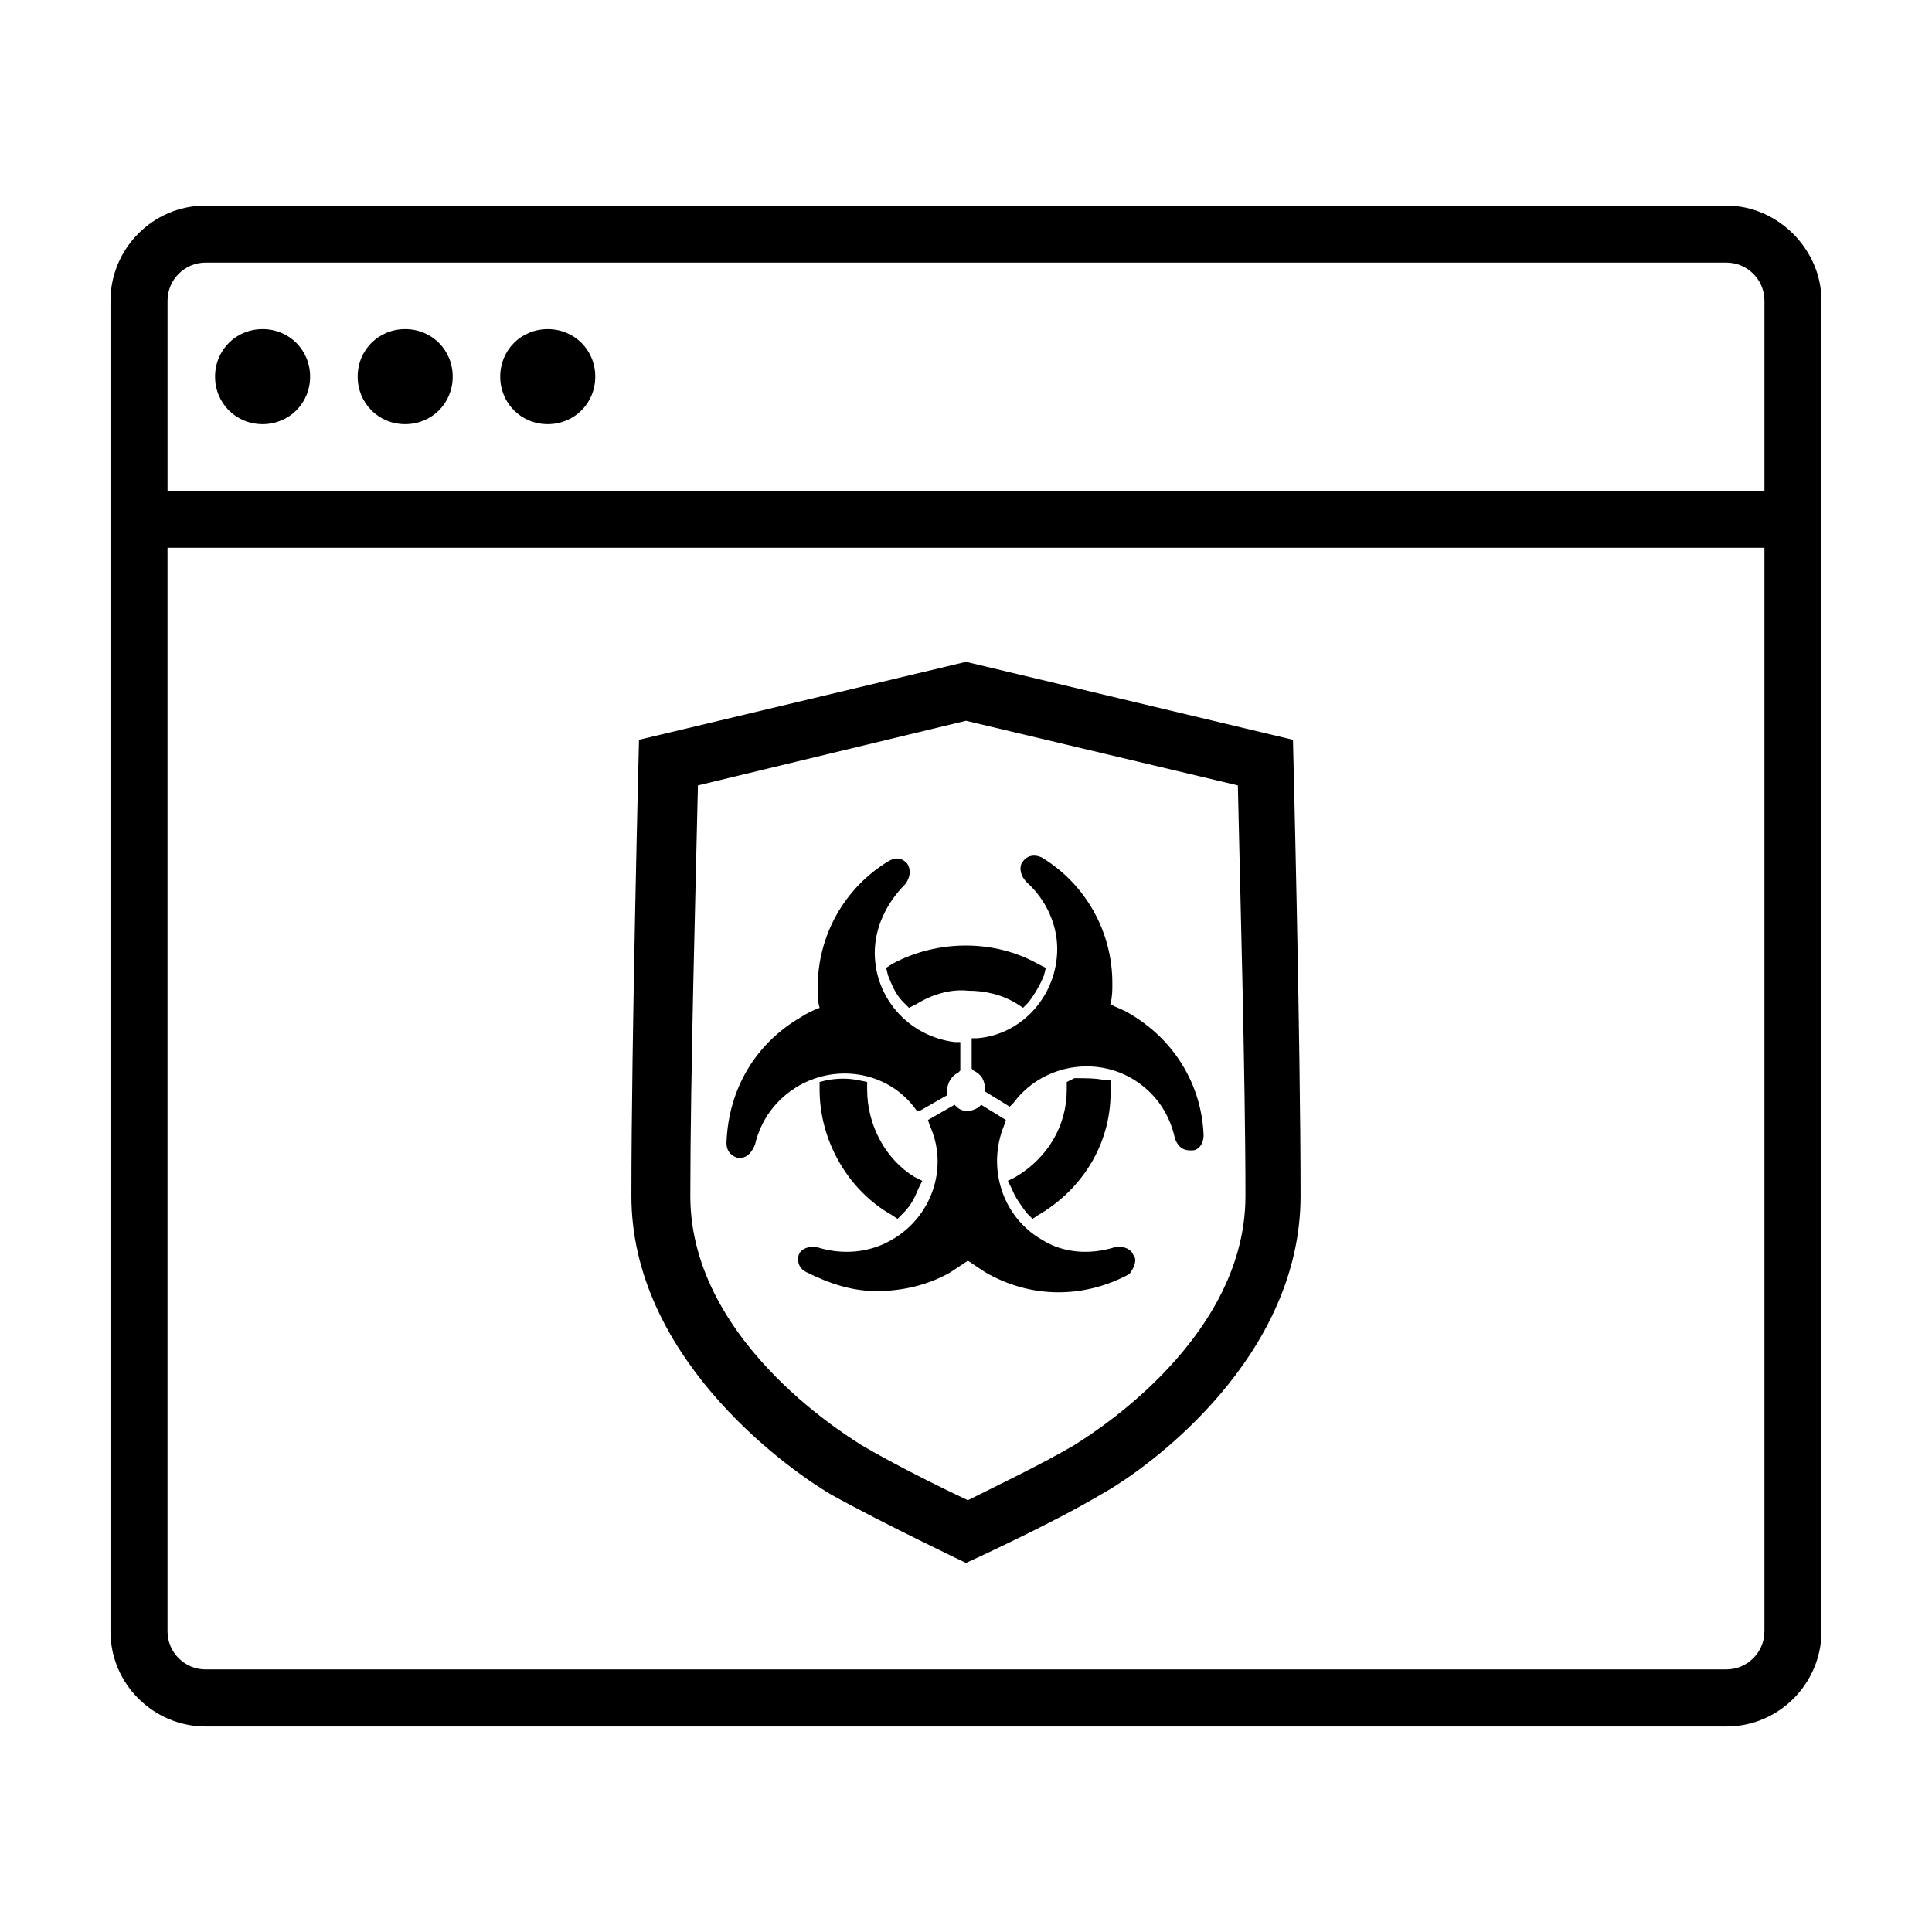 <?xml version="1.0" encoding="UTF-8"?>
<!-- Uploaded to: SVG Repo, www.svgrepo.com, Generator: SVG Repo Mixer Tools -->
<svg fill="#000000" width="800px" height="800px" version="1.1" viewBox="144 144 512 512" xmlns="http://www.w3.org/2000/svg">
 <g>
  <path d="m213.59 256.41c7.055 0 12.594-5.543 12.594-12.594 0-7.055-5.543-12.594-12.594-12.594-7.055 0-12.594 5.543-12.594 12.594-0.004 7.051 5.539 12.594 12.594 12.594z"/>
  <path d="m251.38 256.41c7.055 0 12.594-5.543 12.594-12.594 0-7.055-5.543-12.594-12.594-12.594-7.055-0.004-12.594 5.539-12.594 12.59 0 7.055 5.539 12.598 12.594 12.598z"/>
  <path d="m289.16 256.41c7.055 0 12.594-5.543 12.594-12.594 0-7.055-5.543-12.594-12.594-12.594-7.055 0-12.594 5.543-12.594 12.594 0 7.051 5.539 12.594 12.594 12.594z"/>
  <path d="m601.52 198.48h-403.05c-14.105 0-25.191 11.586-25.191 25.191v352.67c0 14.105 11.586 25.191 25.191 25.191h403.05c14.105 0 25.191-11.586 25.191-25.191l-0.004-352.67c0-13.602-11.586-25.188-25.188-25.188zm-403.05 15.113h403.05c5.543 0 10.078 4.535 10.078 10.078v50.383l-423.2-0.004v-50.383c0-5.539 4.535-10.074 10.078-10.074zm403.05 372.82h-403.05c-5.543 0-10.078-4.535-10.078-10.078v-287.17h423.2v287.17c0 5.543-4.535 10.074-10.074 10.074z"/>
  <path d="m400 335.01 72.043 17.129c0.504 23.68 2.016 77.082 2.016 108.82 0 39.801-44.84 65.496-45.344 66-8.566 5.039-21.16 11.082-28.215 14.609-7.559-3.527-19.648-9.574-28.215-14.609-0.504-0.504-45.344-26.199-45.344-66 0-31.738 1.512-85.648 2.016-108.82l71.043-17.129m0-15.617-86.656 20.656s-2.016 79.098-2.016 120.91c0 41.816 39.297 71.039 52.898 79.098 13.602 7.559 35.77 18.137 35.77 18.137s22.168-10.078 35.77-18.137c13.602-7.559 52.898-36.777 52.898-79.098 0-41.816-2.016-120.91-2.016-120.91z"/>
  <path d="m415.11 411.08 1.512-1.512c1.512-2.016 3.023-4.535 4.031-7.055l0.504-2.016-2.016-1.008c-11.586-6.551-26.703-6.551-38.793 0l-1.512 1.008 0.504 2.016c1.008 2.519 2.016 5.039 4.031 7.055l1.512 1.512 2.016-1.008c4.031-2.519 9.07-4.031 13.602-3.527 4.535 0 9.07 1.008 13.098 3.527z"/>
  <path d="m436.78 430.23c-2.519-0.504-5.039-0.504-8.062-0.504l-2.016 1.008v2.016c0 9.574-5.039 18.137-13.602 23.176l-2.016 1.008 1.008 2.016c1.008 2.519 2.519 4.535 4.031 6.551l1.512 1.512 1.512-1.008c12.09-7.055 19.648-19.648 19.145-33.754v-2.019z"/>
  <path d="m373.8 432.75v-2.016l-2.519-0.504c-2.519-0.504-5.039-0.504-8.062 0l-2.016 0.504v2.016c0 13.602 7.559 26.703 19.145 33.25l1.512 1.008 1.512-1.512c2.016-2.016 3.023-4.031 4.031-6.551l1.008-2.016-2.016-1.008c-7.555-4.531-12.594-13.598-12.594-23.172z"/>
  <path d="m387.91 438.29 7.055-4.031v-1.008c0-2.016 1.008-4.031 3.023-5.039l0.504-0.504v-7.555h-1.512c-12.09-1.512-21.16-11.586-21.16-23.68 0-6.551 3.023-13.098 8.062-18.137 1.512-2.016 1.512-4.031 0.504-5.543-1.008-1.008-2.519-2.016-5.039-0.504-11.586 7.055-18.641 19.648-18.641 33.25 0 2.016 0 4.031 0.504 5.543-1.512 0.504-3.527 1.512-5.039 2.519-12.09 7.055-19.145 19.145-19.648 33.25 0 2.519 1.512 3.527 3.023 4.031h0.504c1.512 0 3.023-1.008 4.031-3.527 1.512-6.551 5.543-12.09 11.586-15.617 10.578-6.047 24.184-3.527 31.234 6.551z"/>
  <path d="m443.32 412.59c-1.512-1.008-3.527-1.512-5.039-2.519 0.504-2.016 0.504-3.527 0.504-5.543 0-13.602-7.055-26.199-18.641-33.25-2.016-1.008-4.031-0.504-5.039 1.008-1.008 1.008-1.008 3.527 1.008 5.543 5.039 4.535 8.062 11.082 8.062 17.633 0 12.09-9.07 22.672-21.16 23.68h-1.512v8.062l0.504 0.504c2.016 1.008 3.023 2.519 3.023 5.039v0.504l6.551 4.031 1.008-1.008c7.055-9.574 20.656-12.594 31.234-6.551 6.047 3.527 10.078 9.07 11.586 16.121 1.008 2.519 2.519 3.023 4.031 3.023h0.504c1.512 0 3.023-1.512 3.023-4.031-0.5-13.102-7.555-25.191-19.648-32.246z"/>
  <path d="m444.33 476.58c-0.504-1.512-2.519-2.519-5.039-2.016-6.551 2.016-13.602 1.512-19.145-2.016-10.578-6.047-14.609-19.145-10.078-30.23l0.504-1.512-6.551-4.031-0.504 0.504c-2.016 1.512-4.535 1.512-6.047 0l-0.504-0.504-7.047 4.035 0.504 1.512c5.039 11.082 0.504 24.184-10.078 30.23-6.047 3.527-13.098 4.031-19.648 2.016-2.519-0.504-4.535 0.504-5.039 2.016s0 3.527 2.016 4.535c6.047 3.023 12.09 5.039 18.641 5.039 6.551 0 13.602-1.512 19.648-5.039 1.512-1.008 3.023-2.016 4.535-3.023 1.512 1.008 3.023 2.016 4.535 3.023 12.09 7.055 26.199 7.055 38.289 0.504 1.512-2.019 2.016-4.035 1.008-5.043z"/>
 </g>
</svg>